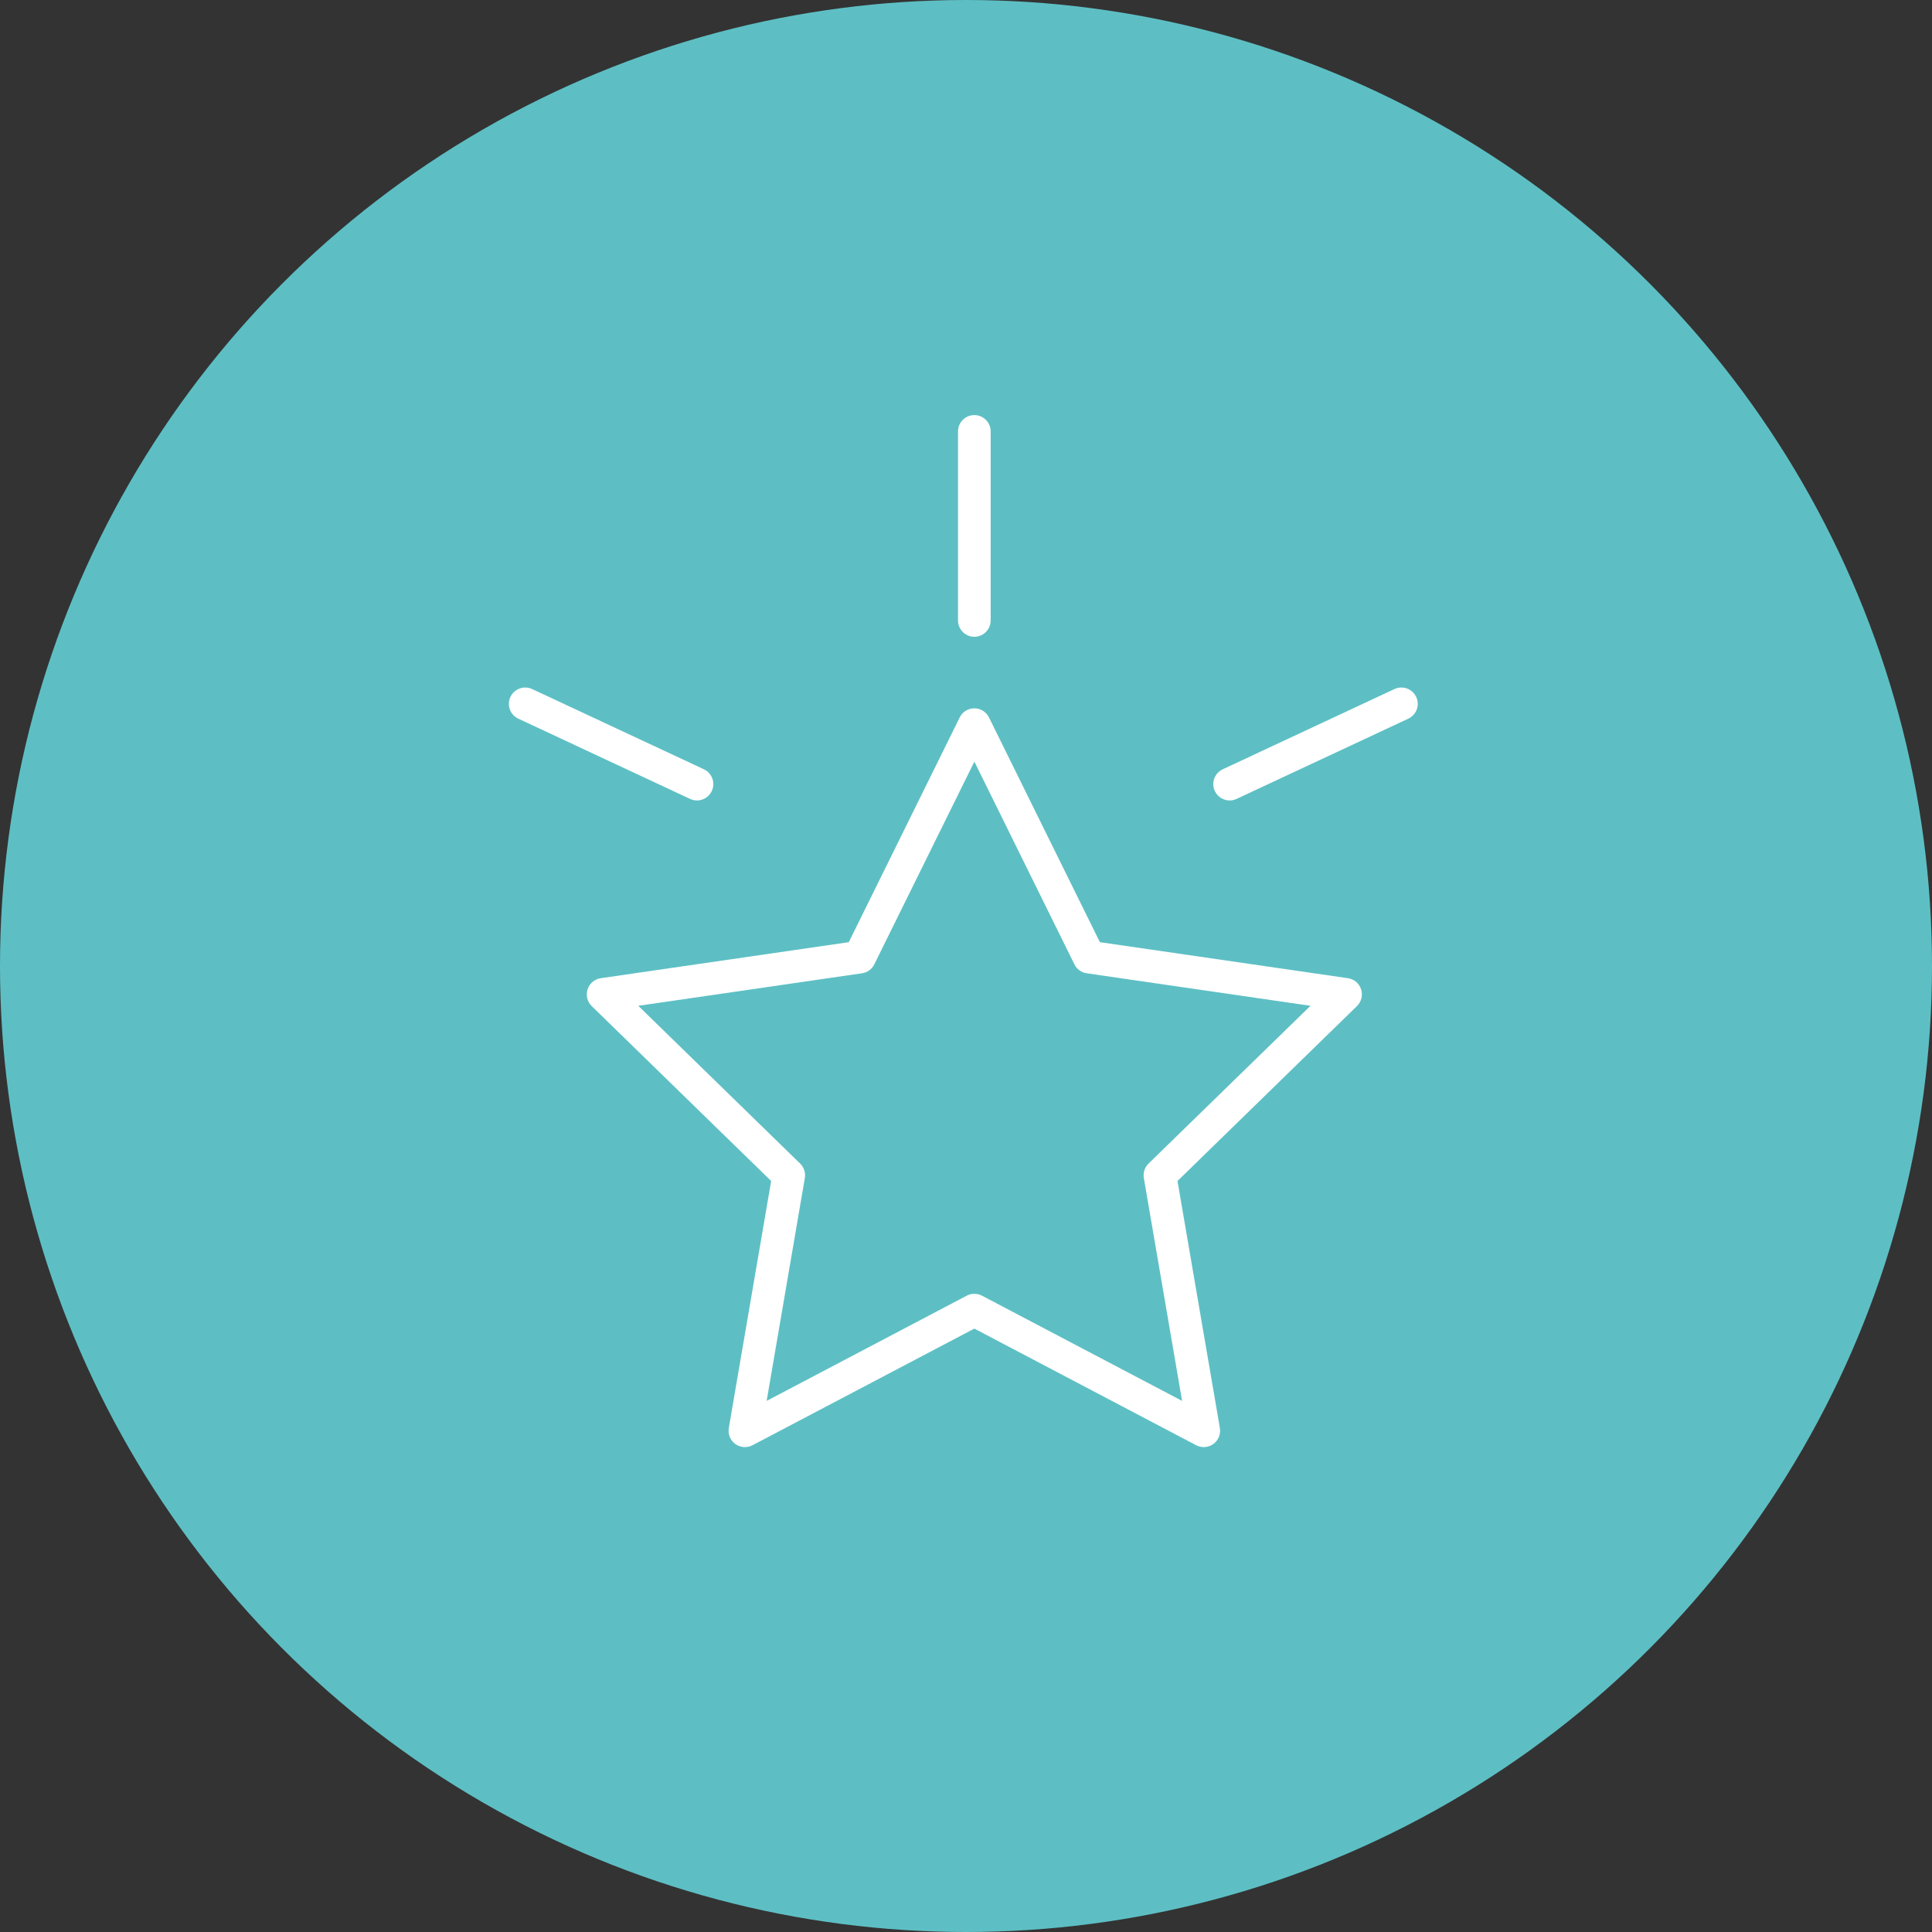<?xml version="1.0" encoding="UTF-8"?> <svg xmlns="http://www.w3.org/2000/svg" width="60" height="60" viewBox="0 0 60 60" fill="none"><rect x="0" y="0" width="60" height="60" fill="#333333" stroke="none"/> <circle cx="30" cy="30" r="30" fill="#5DBFC4"></circle> <path d="M41.861 30.379L34.158 29.26L30.714 22.281C30.629 22.108 30.452 21.998 30.259 21.998C30.065 21.998 29.889 22.108 29.804 22.281L26.36 29.26L18.657 30.379C18.466 30.407 18.308 30.541 18.248 30.724C18.188 30.908 18.238 31.11 18.376 31.245L23.949 36.677L22.634 44.348C22.601 44.538 22.679 44.731 22.836 44.844C22.992 44.958 23.199 44.973 23.37 44.883L30.259 41.261L37.148 44.883C37.222 44.922 37.303 44.941 37.384 44.941C37.489 44.941 37.594 44.908 37.682 44.844C37.839 44.731 37.917 44.538 37.884 44.348L36.568 36.677L42.141 31.245C42.28 31.11 42.329 30.908 42.27 30.724C42.211 30.541 42.052 30.407 41.861 30.379ZM35.669 36.136C35.549 36.253 35.495 36.421 35.523 36.586L36.711 43.506L30.495 40.238C30.347 40.161 30.171 40.161 30.023 40.238L23.809 43.506L24.995 36.586C25.023 36.421 24.969 36.253 24.849 36.136L19.822 31.236L26.771 30.226C26.936 30.202 27.079 30.099 27.152 29.949L30.26 23.653L33.367 29.949C33.441 30.099 33.584 30.202 33.749 30.226L40.698 31.236L35.669 36.136Z" fill="white"></path> <path d="M21.645 24.859C21.836 24.859 22.019 24.75 22.105 24.566C22.224 24.312 22.114 24.01 21.86 23.891L16.526 21.399C16.273 21.281 15.97 21.391 15.851 21.644C15.733 21.898 15.842 22.2 16.097 22.319L21.431 24.811C21.5 24.843 21.573 24.859 21.645 24.859Z" fill="white"></path> <path d="M43.981 21.644C43.862 21.391 43.56 21.281 43.307 21.399L37.973 23.891C37.719 24.011 37.609 24.312 37.727 24.566C37.814 24.75 37.997 24.859 38.188 24.859C38.26 24.859 38.333 24.843 38.402 24.811L43.736 22.319C43.99 22.2 44.1 21.898 43.981 21.644Z" fill="white"></path> <path d="M30.259 19.776C30.539 19.776 30.766 19.549 30.766 19.269V13.398C30.766 13.118 30.539 12.891 30.259 12.891C29.979 12.891 29.752 13.118 29.752 13.398V19.269C29.752 19.549 29.979 19.776 30.259 19.776Z" fill="white"></path> </svg> 